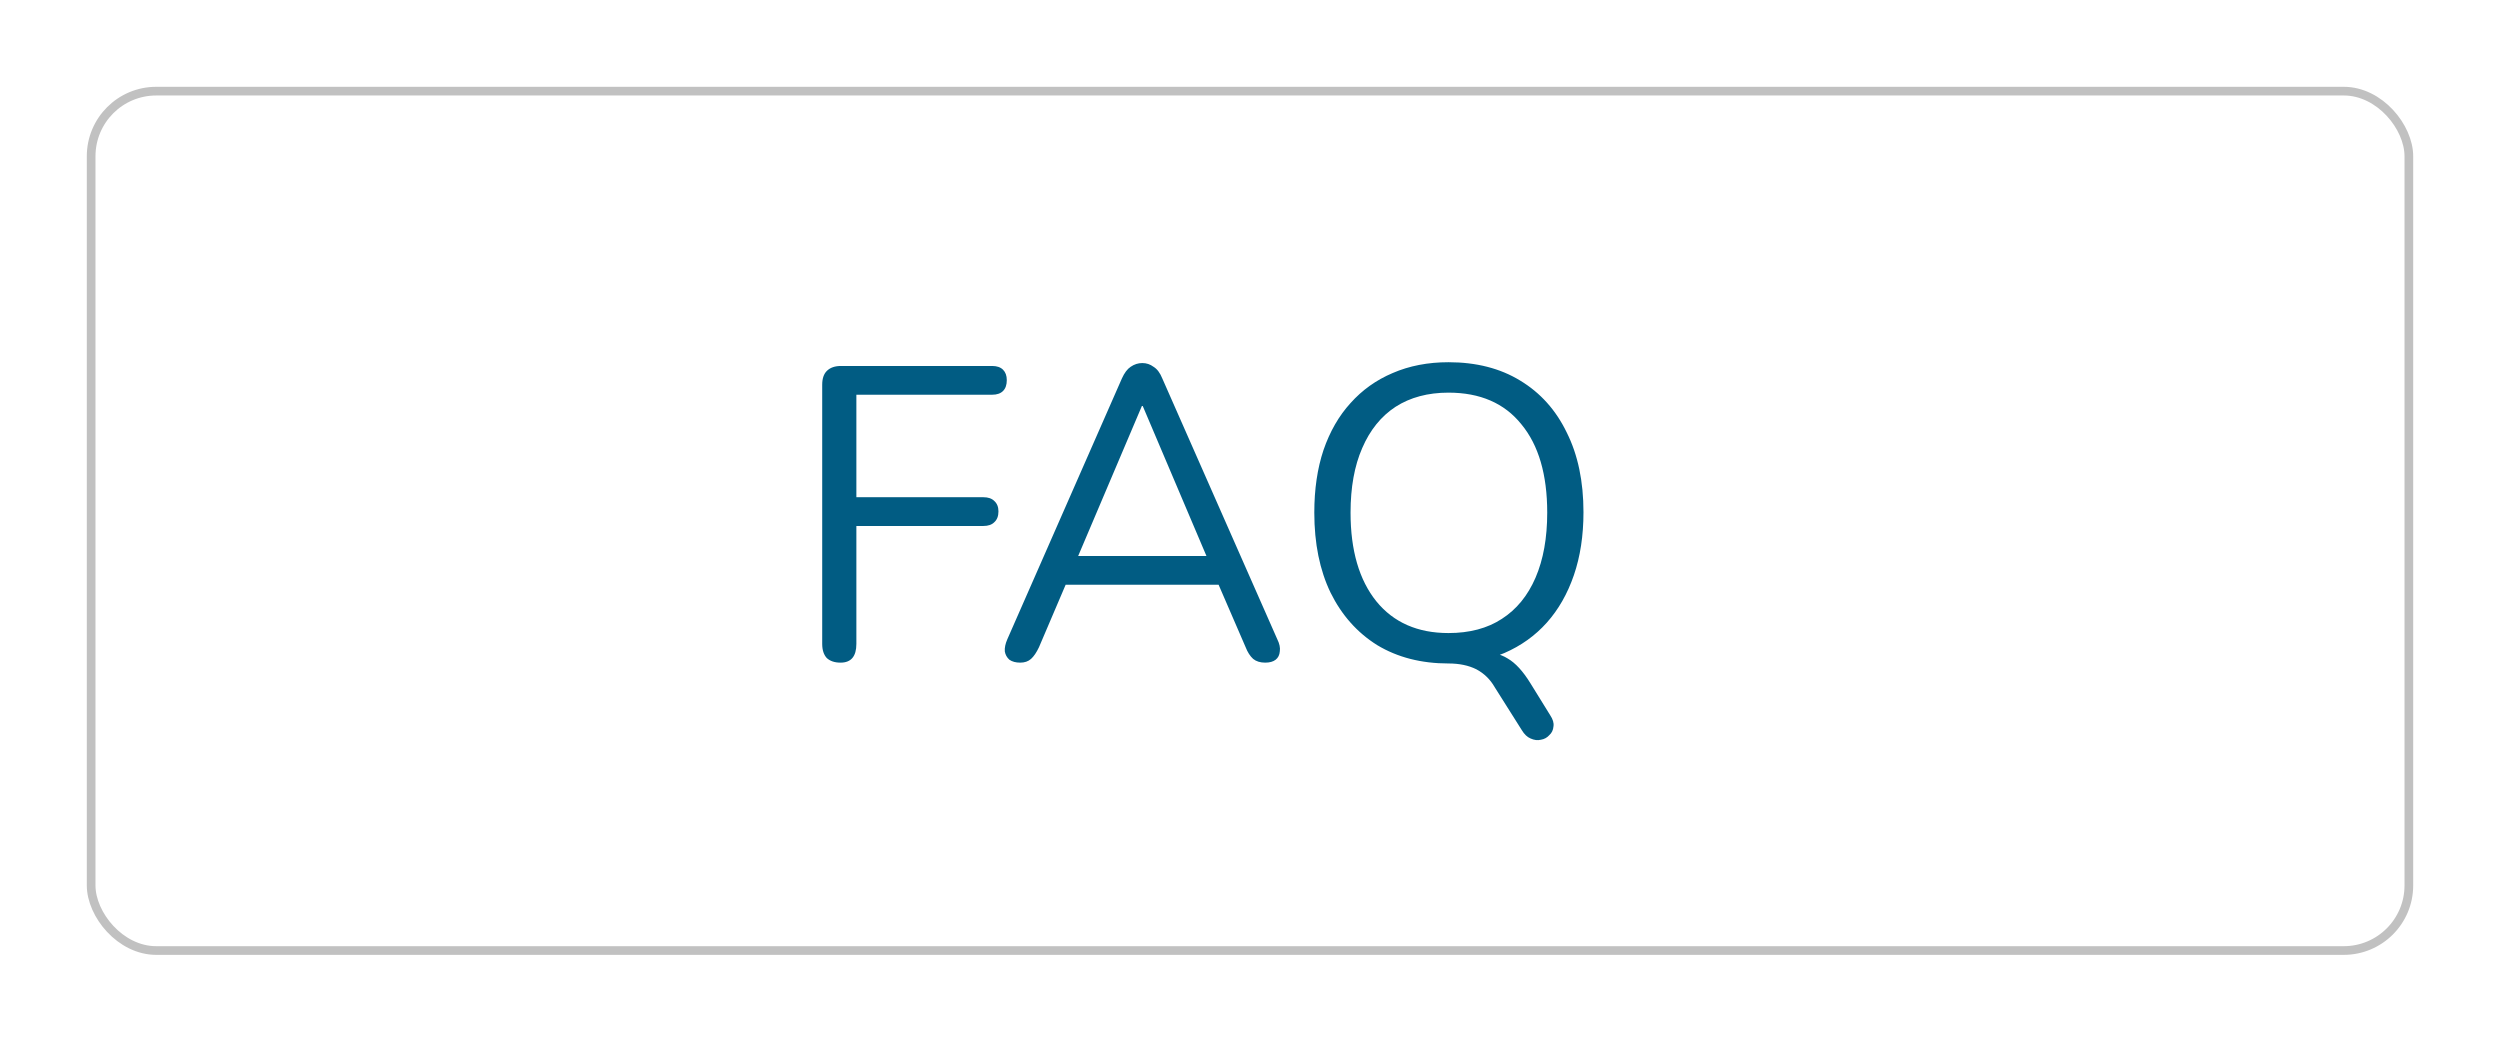 <svg width="144" height="60" viewBox="0 0 144 60" fill="none" xmlns="http://www.w3.org/2000/svg">
<g filter="url(#filter0_d_577267_1225)">
<rect x="7.25" y="3.25" width="133.5" height="49.5" rx="3.75" fill="white" stroke="#C1C1C1" stroke-width="0.5"/>
<path d="M50.415 36.168C50.079 36.168 49.815 36.08 49.623 35.904C49.447 35.712 49.359 35.44 49.359 35.088V20.16C49.359 19.808 49.447 19.544 49.623 19.368C49.815 19.176 50.087 19.08 50.439 19.08H59.151C59.423 19.08 59.631 19.152 59.775 19.296C59.919 19.44 59.991 19.64 59.991 19.896C59.991 20.168 59.919 20.376 59.775 20.52C59.631 20.664 59.423 20.736 59.151 20.736H51.327V26.64H58.647C58.919 26.64 59.127 26.712 59.271 26.856C59.431 27 59.511 27.2 59.511 27.456C59.511 27.728 59.431 27.936 59.271 28.08C59.127 28.224 58.919 28.296 58.647 28.296H51.327V35.088C51.327 35.808 51.023 36.168 50.415 36.168ZM60.765 36.168C60.509 36.168 60.301 36.112 60.141 36C59.997 35.872 59.909 35.712 59.877 35.52C59.861 35.312 59.909 35.08 60.021 34.824L66.621 19.8C66.765 19.48 66.933 19.256 67.125 19.128C67.333 18.984 67.557 18.912 67.797 18.912C68.037 18.912 68.253 18.984 68.445 19.128C68.653 19.256 68.821 19.48 68.949 19.8L75.573 34.824C75.701 35.08 75.749 35.312 75.717 35.52C75.701 35.728 75.621 35.888 75.477 36C75.333 36.112 75.133 36.168 74.877 36.168C74.589 36.168 74.357 36.096 74.181 35.952C74.005 35.792 73.861 35.568 73.749 35.28L71.973 31.176L72.933 31.68H62.613L63.597 31.176L61.845 35.28C61.701 35.584 61.549 35.808 61.389 35.952C61.229 36.096 61.021 36.168 60.765 36.168ZM67.773 21.384L63.909 30.48L63.333 30.024H72.213L71.685 30.48L67.821 21.384H67.773ZM91.288 39.192C91.448 39.432 91.512 39.648 91.48 39.84C91.464 40.048 91.384 40.216 91.24 40.344C91.112 40.488 90.952 40.576 90.76 40.608C90.568 40.656 90.368 40.632 90.16 40.536C89.968 40.456 89.8 40.296 89.656 40.056L88.096 37.584C87.84 37.136 87.488 36.792 87.04 36.552C86.592 36.328 86.056 36.216 85.432 36.216L87.064 35.52C87.816 35.52 88.408 35.656 88.84 35.928C89.288 36.184 89.728 36.664 90.16 37.368L91.288 39.192ZM85.432 36.216C83.864 36.216 82.496 35.864 81.328 35.16C80.176 34.44 79.28 33.432 78.64 32.136C78.016 30.84 77.704 29.304 77.704 27.528C77.704 26.184 77.88 24.984 78.232 23.928C78.6 22.856 79.12 21.952 79.792 21.216C80.464 20.464 81.272 19.888 82.216 19.488C83.176 19.072 84.248 18.864 85.432 18.864C87.032 18.864 88.408 19.216 89.56 19.92C90.728 20.624 91.624 21.624 92.248 22.92C92.888 24.2 93.208 25.728 93.208 27.504C93.208 28.848 93.024 30.056 92.656 31.128C92.288 32.2 91.768 33.112 91.096 33.864C90.424 34.616 89.608 35.2 88.648 35.616C87.704 36.016 86.632 36.216 85.432 36.216ZM85.432 34.464C86.648 34.464 87.672 34.192 88.504 33.648C89.352 33.104 90 32.312 90.448 31.272C90.896 30.232 91.12 28.984 91.12 27.528C91.12 25.336 90.624 23.64 89.632 22.44C88.656 21.224 87.256 20.616 85.432 20.616C84.248 20.616 83.232 20.888 82.384 21.432C81.552 21.976 80.912 22.768 80.464 23.808C80.016 24.832 79.792 26.072 79.792 27.528C79.792 29.704 80.288 31.408 81.28 32.64C82.272 33.856 83.656 34.464 85.432 34.464Z" fill="#015C83"/>
</g>
<defs>
<filter id="filter0_d_577267_1225" x="0" y="0" width="144" height="60" filterUnits="userSpaceOnUse" color-interpolation-filters="sRGB">
<feFlood flood-opacity="0" result="BackgroundImageFix"/>
<feColorMatrix in="SourceAlpha" type="matrix" values="0 0 0 0 0 0 0 0 0 0 0 0 0 0 0 0 0 0 127 0" result="hardAlpha"/>
<feOffset dx="-2" dy="2"/>
<feGaussianBlur stdDeviation="2.5"/>
<feComposite in2="hardAlpha" operator="out"/>
<feColorMatrix type="matrix" values="0 0 0 0 0.914 0 0 0 0 0.439 0 0 0 0 0.325 0 0 0 1 0"/>
<feBlend mode="normal" in2="BackgroundImageFix" result="effect1_dropShadow_577267_1225"/>
<feBlend mode="normal" in="SourceGraphic" in2="effect1_dropShadow_577267_1225" result="shape"/>
</filter>
</defs>
</svg>
